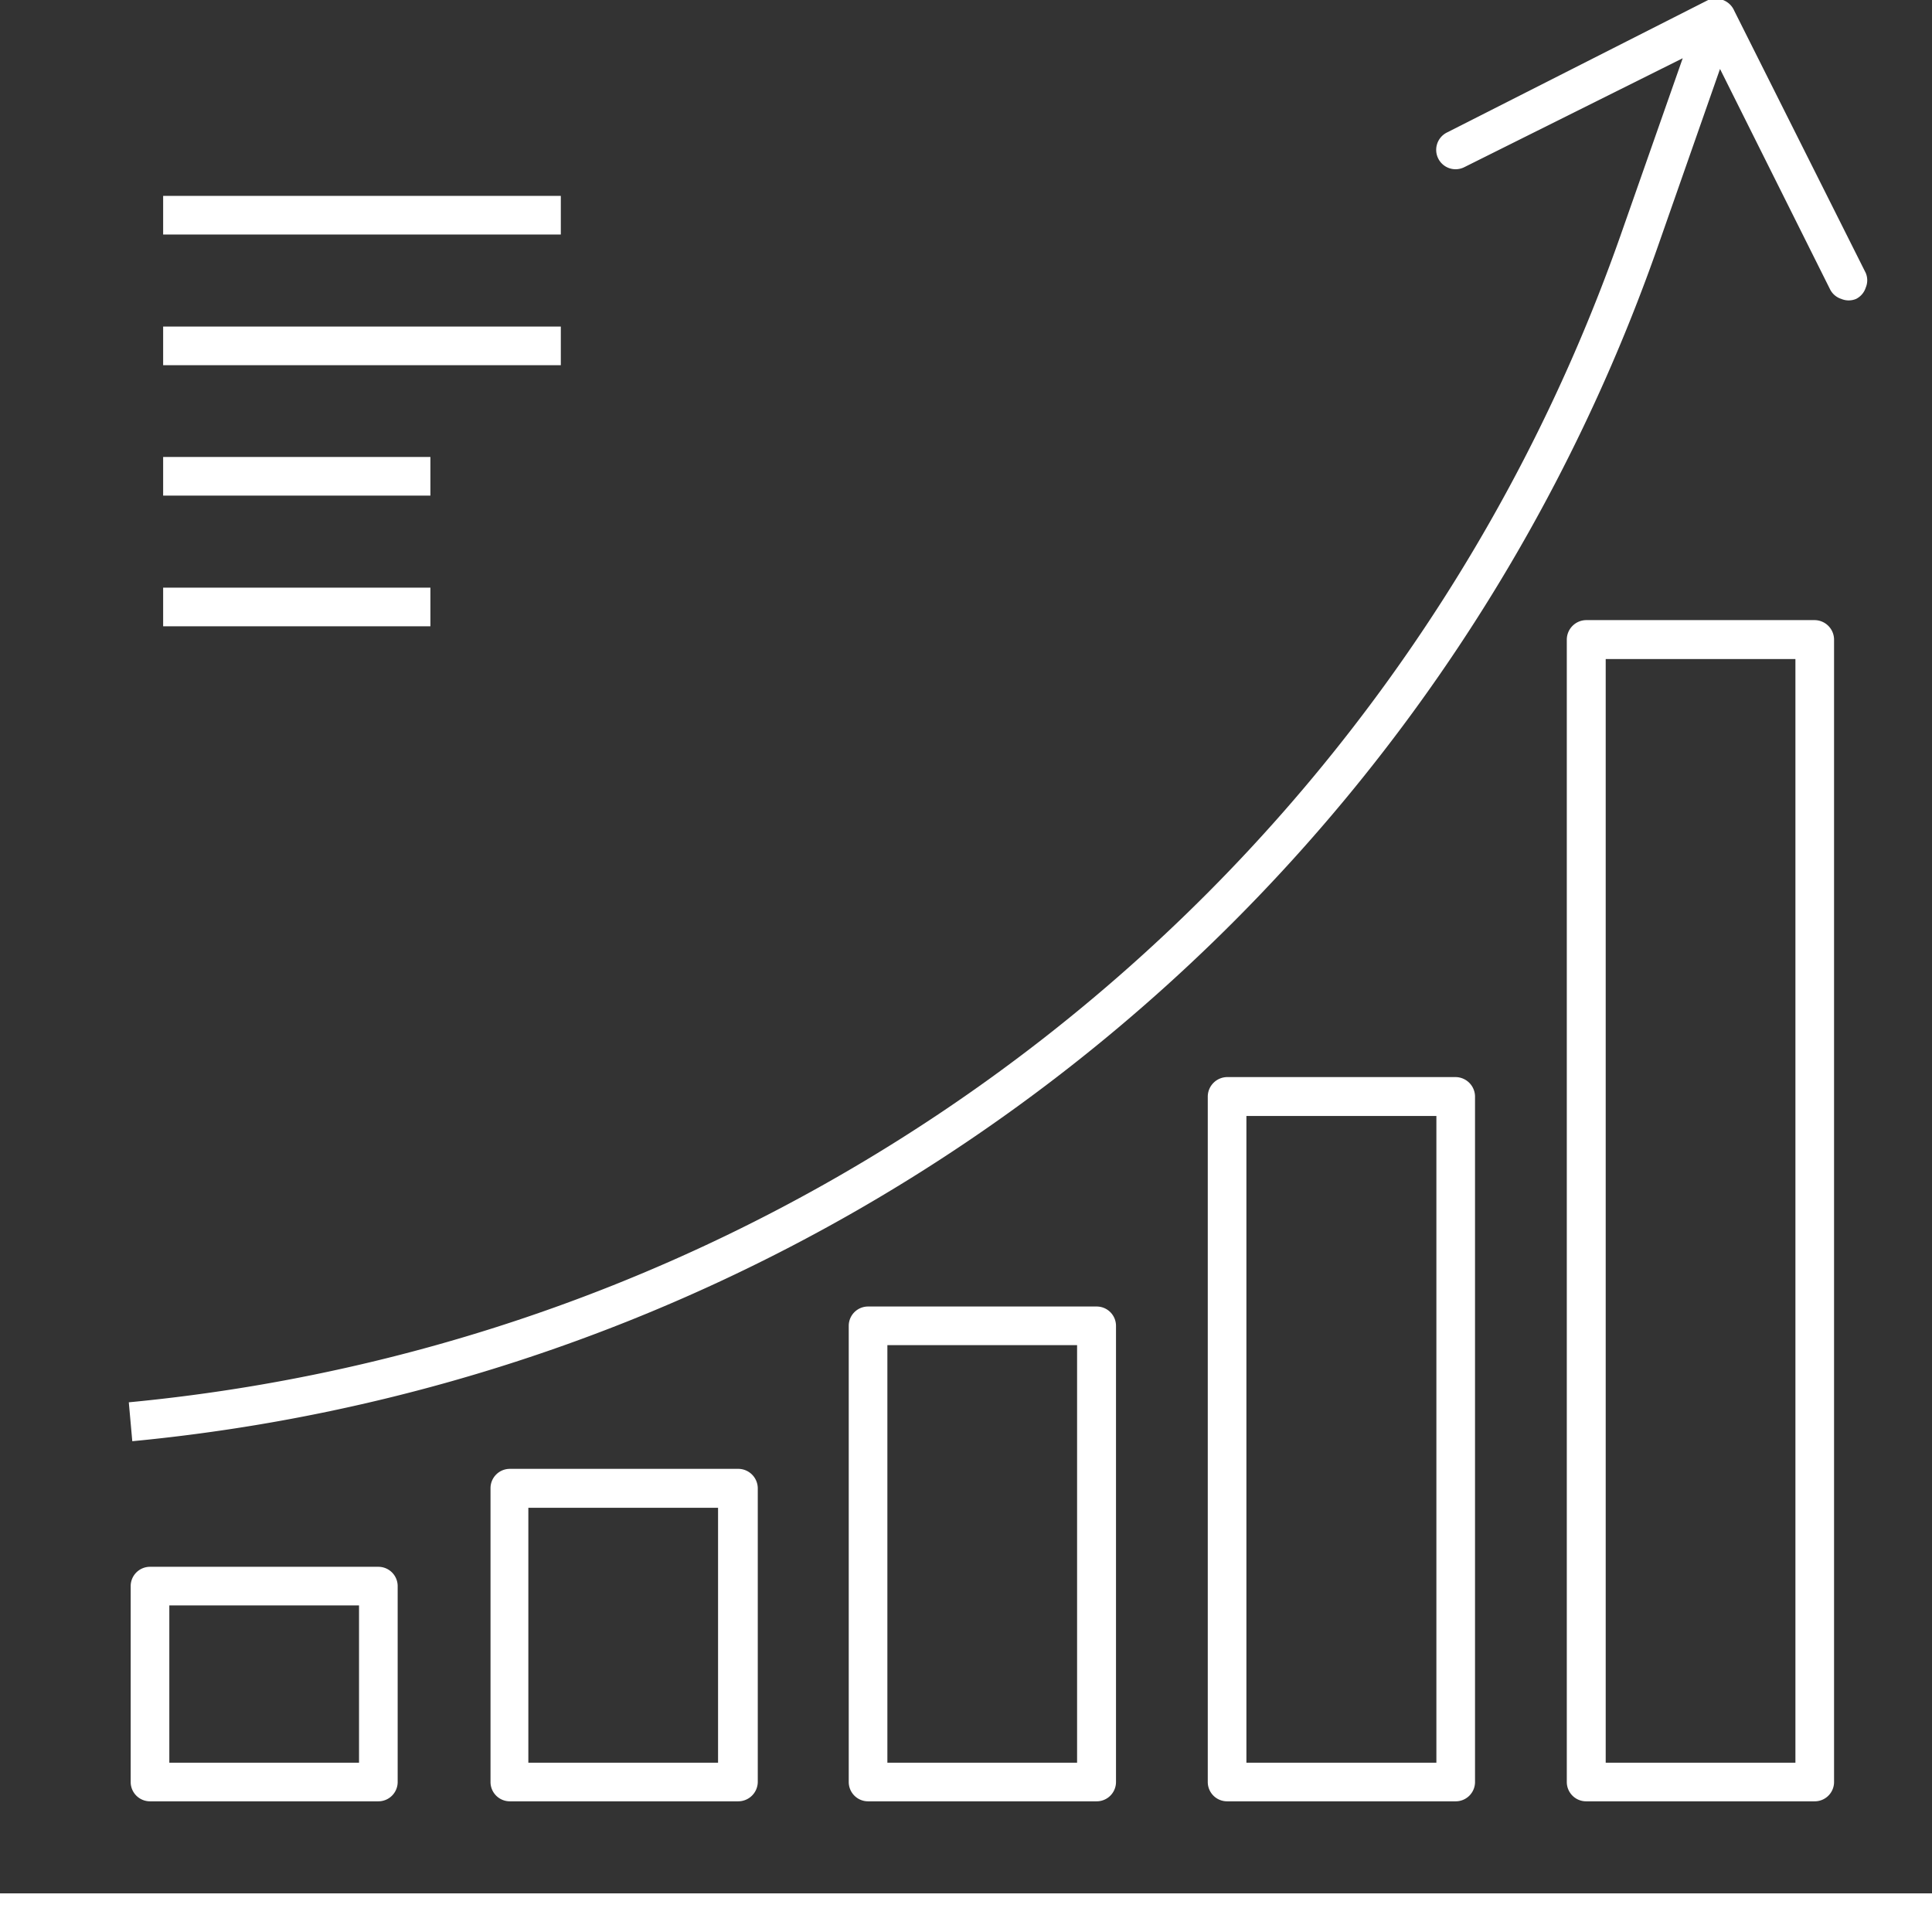 <svg xmlns="http://www.w3.org/2000/svg" viewBox="0 0 72 72"><rect x="0" y="0" width="72" height="72" fill="#333333" stroke="none"/><defs><style>.cls-1{fill:#fff;}</style></defs><title>marketing</title><g id="Layer_2" data-name="Layer 2"><g id="Layer_1-2" data-name="Layer 1"><rect class="cls-1" x="6.08" y="7.3" width="14.82" height="1.44"/><rect class="cls-1" x="6.08" y="12.17" width="14.82" height="1.44"/><rect class="cls-1" x="6.08" y="17.03" width="9.96" height="1.44"/><rect class="cls-1" x="6.08" y="21.9" width="9.96" height="1.44"/><rect class="cls-1" y="70.56" width="72" height="1.44"/><path class="cls-1" d="M4.8,52.26l.13,1.45A67,67,0,0,0,61.75,9.28L64.1,2.57l4.1,8.21a.71.71,0,0,0,.42.36.71.71,0,0,0,.55,0,.71.71,0,0,0,.36-.42.7.7,0,0,0,0-.55L64.63.4A.74.74,0,0,0,64.21,0a.7.7,0,0,0-.55,0L53.92,4.94a.72.72,0,1,0,.65,1.29l8.14-4.06L60.38,8.81A65.51,65.51,0,0,1,4.8,52.26Z"/><path class="cls-1" d="M14.1,58.39H5.59a.72.72,0,0,0-.72.72v7.3a.72.72,0,0,0,.72.72H14.1a.72.72,0,0,0,.72-.72v-7.3A.72.72,0,0,0,14.1,58.39Zm-.72,7.3H6.31V59.83h7.07Z"/><path class="cls-1" d="M27.48,54.74H19a.72.72,0,0,0-.72.72V66.41a.72.72,0,0,0,.72.72h8.51a.73.73,0,0,0,.73-.72V55.46A.73.73,0,0,0,27.48,54.74Zm-.72,10.95H19.69v-9.5h7.07Z"/><path class="cls-1" d="M40.87,67.13a.72.72,0,0,0,.72-.72v-17a.72.72,0,0,0-.72-.72H32.35a.72.72,0,0,0-.72.72v17a.72.72,0,0,0,.72.72Zm-7.8-17h7.07V65.69H33.07Z"/><path class="cls-1" d="M54.25,40.14H45.73a.73.73,0,0,0-.72.73V66.41a.72.72,0,0,0,.72.72h8.52a.72.72,0,0,0,.72-.72V40.87A.73.73,0,0,0,54.25,40.14Zm-.72,25.55H46.45V41.59h7.08Z"/><path class="cls-1" d="M67.63,23.11H59.11a.73.73,0,0,0-.72.73V66.41a.72.72,0,0,0,.72.72h8.52a.72.72,0,0,0,.72-.72V23.84A.73.73,0,0,0,67.63,23.11Zm-.72,42.58H59.84V24.56h7.07Z"/></g></g></svg>